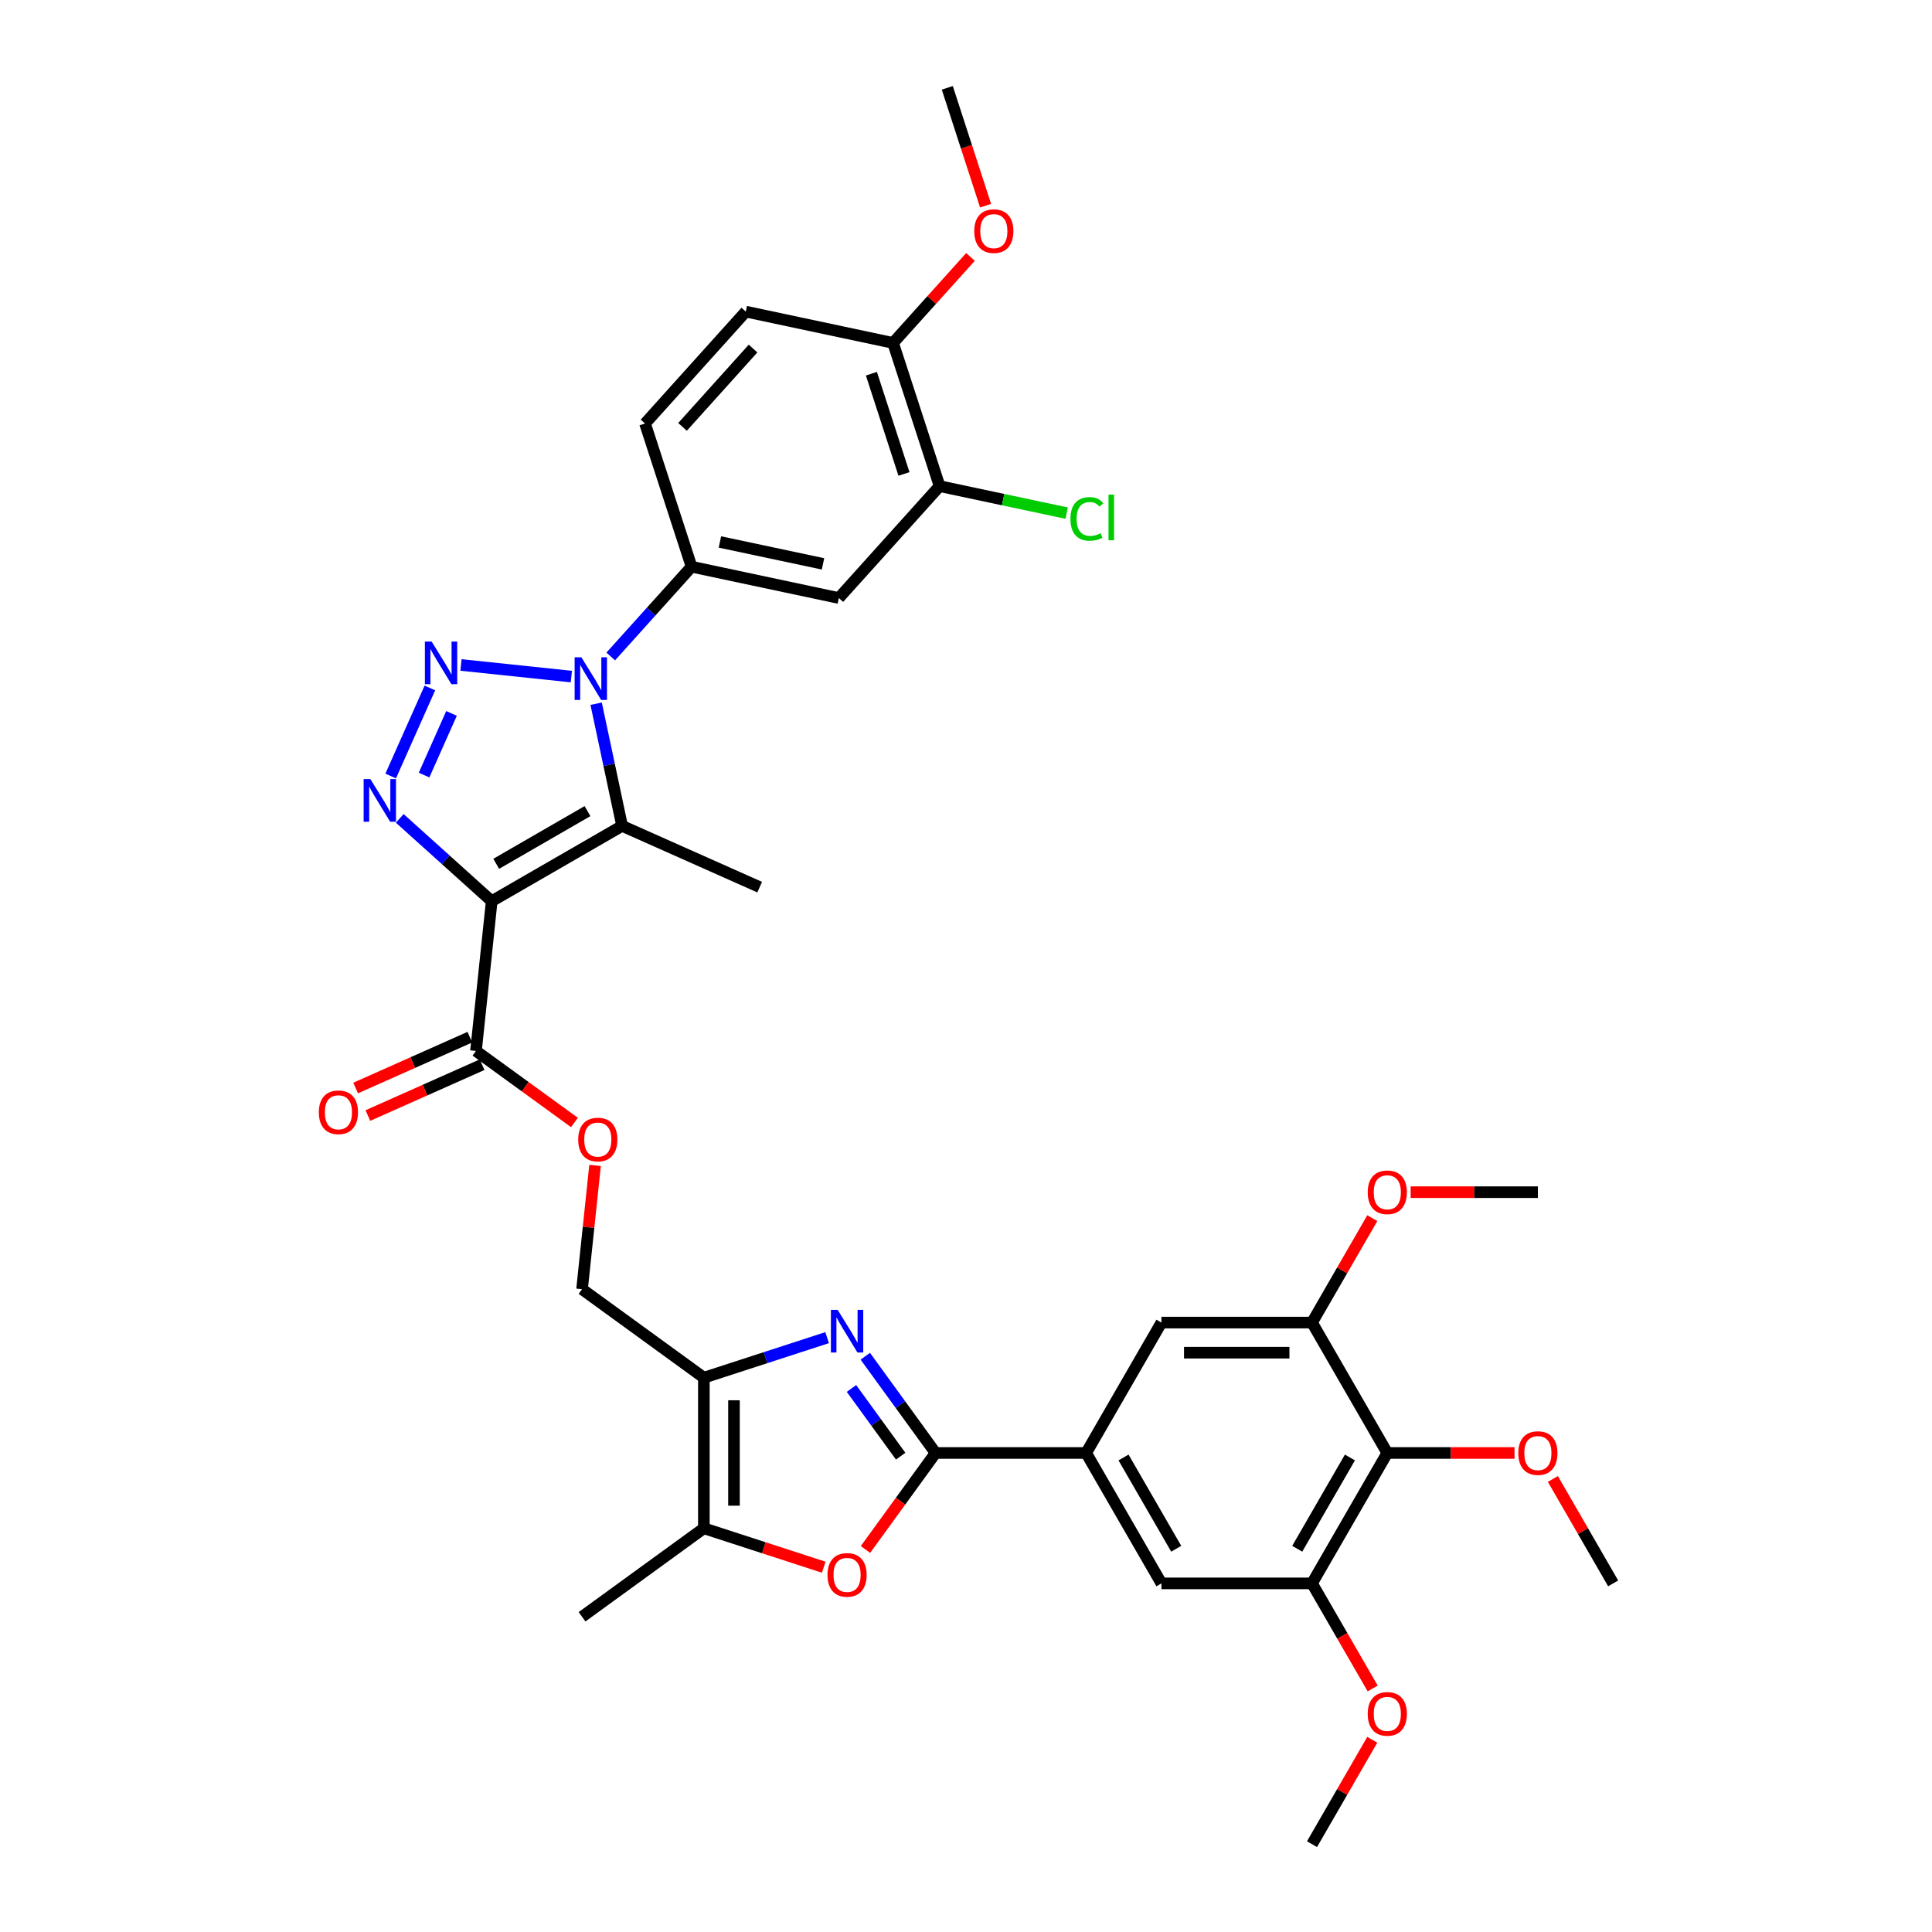 <?xml version='1.0' encoding='iso-8859-1'?>
<svg version='1.1' baseProfile='full'
              xmlns='http://www.w3.org/2000/svg'
                      xmlns:rdkit='http://www.rdkit.org/xml'
                      xmlns:xlink='http://www.w3.org/1999/xlink'
                  xml:space='preserve'
width='1000px' height='1000px' viewBox='0 0 1000 1000'>
<!-- END OF HEADER -->
<rect style='opacity:1.0;fill:#FFFFFF;stroke:none' width='1000' height='1000' x='0' y='0'> </rect>
<path class='bond-2' d='M 254.509,466.452 L 230.71,445.022' style='fill:none;fill-rule:evenodd;stroke:#000000;stroke-width:6px;stroke-linecap:butt;stroke-linejoin:miter;stroke-opacity:1' />
<path class='bond-2' d='M 230.71,445.022 L 206.91,423.593' style='fill:none;fill-rule:evenodd;stroke:#0000FF;stroke-width:6px;stroke-linecap:butt;stroke-linejoin:miter;stroke-opacity:1' />
<path class='bond-3' d='M 254.509,466.452 L 322.004,427.483' style='fill:none;fill-rule:evenodd;stroke:#000000;stroke-width:6px;stroke-linecap:butt;stroke-linejoin:miter;stroke-opacity:1' />
<path class='bond-3' d='M 256.84,447.108 L 304.086,419.83' style='fill:none;fill-rule:evenodd;stroke:#000000;stroke-width:6px;stroke-linecap:butt;stroke-linejoin:miter;stroke-opacity:1' />
<path class='bond-10' d='M 254.509,466.452 L 246.363,543.962' style='fill:none;fill-rule:evenodd;stroke:#000000;stroke-width:6px;stroke-linecap:butt;stroke-linejoin:miter;stroke-opacity:1' />
<path class='bond-0' d='M 222.51,356.088 L 202.214,401.673' style='fill:none;fill-rule:evenodd;stroke:#0000FF;stroke-width:6px;stroke-linecap:butt;stroke-linejoin:miter;stroke-opacity:1' />
<path class='bond-0' d='M 233.705,369.265 L 219.498,401.175' style='fill:none;fill-rule:evenodd;stroke:#0000FF;stroke-width:6px;stroke-linecap:butt;stroke-linejoin:miter;stroke-opacity:1' />
<path class='bond-36' d='M 238.61,344.188 L 295.741,350.193' style='fill:none;fill-rule:evenodd;stroke:#0000FF;stroke-width:6px;stroke-linecap:butt;stroke-linejoin:miter;stroke-opacity:1' />
<path class='bond-1' d='M 308.56,364.234 L 315.282,395.859' style='fill:none;fill-rule:evenodd;stroke:#0000FF;stroke-width:6px;stroke-linecap:butt;stroke-linejoin:miter;stroke-opacity:1' />
<path class='bond-1' d='M 315.282,395.859 L 322.004,427.483' style='fill:none;fill-rule:evenodd;stroke:#000000;stroke-width:6px;stroke-linecap:butt;stroke-linejoin:miter;stroke-opacity:1' />
<path class='bond-9' d='M 316.119,339.79 L 337.035,316.561' style='fill:none;fill-rule:evenodd;stroke:#0000FF;stroke-width:6px;stroke-linecap:butt;stroke-linejoin:miter;stroke-opacity:1' />
<path class='bond-9' d='M 337.035,316.561 L 357.95,293.332' style='fill:none;fill-rule:evenodd;stroke:#000000;stroke-width:6px;stroke-linecap:butt;stroke-linejoin:miter;stroke-opacity:1' />
<path class='bond-25' d='M 322.004,427.483 L 393.203,459.183' style='fill:none;fill-rule:evenodd;stroke:#000000;stroke-width:6px;stroke-linecap:butt;stroke-linejoin:miter;stroke-opacity:1' />
<path class='bond-4' d='M 428.124,692.361 L 396.222,702.726' style='fill:none;fill-rule:evenodd;stroke:#0000FF;stroke-width:6px;stroke-linecap:butt;stroke-linejoin:miter;stroke-opacity:1' />
<path class='bond-4' d='M 396.222,702.726 L 364.32,713.092' style='fill:none;fill-rule:evenodd;stroke:#000000;stroke-width:6px;stroke-linecap:butt;stroke-linejoin:miter;stroke-opacity:1' />
<path class='bond-5' d='M 447.876,701.992 L 466.064,727.026' style='fill:none;fill-rule:evenodd;stroke:#0000FF;stroke-width:6px;stroke-linecap:butt;stroke-linejoin:miter;stroke-opacity:1' />
<path class='bond-5' d='M 466.064,727.026 L 484.253,752.06' style='fill:none;fill-rule:evenodd;stroke:#000000;stroke-width:6px;stroke-linecap:butt;stroke-linejoin:miter;stroke-opacity:1' />
<path class='bond-5' d='M 440.722,718.664 L 453.454,736.188' style='fill:none;fill-rule:evenodd;stroke:#0000FF;stroke-width:6px;stroke-linecap:butt;stroke-linejoin:miter;stroke-opacity:1' />
<path class='bond-5' d='M 453.454,736.188 L 466.186,753.712' style='fill:none;fill-rule:evenodd;stroke:#000000;stroke-width:6px;stroke-linecap:butt;stroke-linejoin:miter;stroke-opacity:1' />
<path class='bond-11' d='M 484.253,752.06 L 562.189,752.06' style='fill:none;fill-rule:evenodd;stroke:#000000;stroke-width:6px;stroke-linecap:butt;stroke-linejoin:miter;stroke-opacity:1' />
<path class='bond-37' d='M 484.253,752.06 L 466.11,777.031' style='fill:none;fill-rule:evenodd;stroke:#000000;stroke-width:6px;stroke-linecap:butt;stroke-linejoin:miter;stroke-opacity:1' />
<path class='bond-37' d='M 466.11,777.031 L 447.967,802.003' style='fill:none;fill-rule:evenodd;stroke:#FF0000;stroke-width:6px;stroke-linecap:butt;stroke-linejoin:miter;stroke-opacity:1' />
<path class='bond-6' d='M 364.32,713.092 L 301.268,667.281' style='fill:none;fill-rule:evenodd;stroke:#000000;stroke-width:6px;stroke-linecap:butt;stroke-linejoin:miter;stroke-opacity:1' />
<path class='bond-8' d='M 364.32,713.092 L 364.32,791.028' style='fill:none;fill-rule:evenodd;stroke:#000000;stroke-width:6px;stroke-linecap:butt;stroke-linejoin:miter;stroke-opacity:1' />
<path class='bond-8' d='M 379.908,724.782 L 379.908,779.338' style='fill:none;fill-rule:evenodd;stroke:#000000;stroke-width:6px;stroke-linecap:butt;stroke-linejoin:miter;stroke-opacity:1' />
<path class='bond-7' d='M 426.362,811.187 L 395.341,801.108' style='fill:none;fill-rule:evenodd;stroke:#FF0000;stroke-width:6px;stroke-linecap:butt;stroke-linejoin:miter;stroke-opacity:1' />
<path class='bond-7' d='M 395.341,801.108 L 364.32,791.028' style='fill:none;fill-rule:evenodd;stroke:#000000;stroke-width:6px;stroke-linecap:butt;stroke-linejoin:miter;stroke-opacity:1' />
<path class='bond-31' d='M 364.32,791.028 L 301.268,836.838' style='fill:none;fill-rule:evenodd;stroke:#000000;stroke-width:6px;stroke-linecap:butt;stroke-linejoin:miter;stroke-opacity:1' />
<path class='bond-15' d='M 357.95,293.332 L 434.184,309.536' style='fill:none;fill-rule:evenodd;stroke:#000000;stroke-width:6px;stroke-linecap:butt;stroke-linejoin:miter;stroke-opacity:1' />
<path class='bond-15' d='M 372.626,280.515 L 425.99,291.858' style='fill:none;fill-rule:evenodd;stroke:#000000;stroke-width:6px;stroke-linecap:butt;stroke-linejoin:miter;stroke-opacity:1' />
<path class='bond-22' d='M 357.95,293.332 L 333.867,219.209' style='fill:none;fill-rule:evenodd;stroke:#000000;stroke-width:6px;stroke-linecap:butt;stroke-linejoin:miter;stroke-opacity:1' />
<path class='bond-19' d='M 246.363,543.962 L 271.849,562.478' style='fill:none;fill-rule:evenodd;stroke:#000000;stroke-width:6px;stroke-linecap:butt;stroke-linejoin:miter;stroke-opacity:1' />
<path class='bond-19' d='M 271.849,562.478 L 297.335,580.995' style='fill:none;fill-rule:evenodd;stroke:#FF0000;stroke-width:6px;stroke-linecap:butt;stroke-linejoin:miter;stroke-opacity:1' />
<path class='bond-23' d='M 243.193,536.842 L 213.633,550.002' style='fill:none;fill-rule:evenodd;stroke:#000000;stroke-width:6px;stroke-linecap:butt;stroke-linejoin:miter;stroke-opacity:1' />
<path class='bond-23' d='M 213.633,550.002 L 184.074,563.163' style='fill:none;fill-rule:evenodd;stroke:#FF0000;stroke-width:6px;stroke-linecap:butt;stroke-linejoin:miter;stroke-opacity:1' />
<path class='bond-23' d='M 249.533,551.082 L 219.973,564.242' style='fill:none;fill-rule:evenodd;stroke:#000000;stroke-width:6px;stroke-linecap:butt;stroke-linejoin:miter;stroke-opacity:1' />
<path class='bond-23' d='M 219.973,564.242 L 190.414,577.403' style='fill:none;fill-rule:evenodd;stroke:#FF0000;stroke-width:6px;stroke-linecap:butt;stroke-linejoin:miter;stroke-opacity:1' />
<path class='bond-16' d='M 562.189,752.06 L 601.158,684.565' style='fill:none;fill-rule:evenodd;stroke:#000000;stroke-width:6px;stroke-linecap:butt;stroke-linejoin:miter;stroke-opacity:1' />
<path class='bond-17' d='M 562.189,752.06 L 601.158,819.555' style='fill:none;fill-rule:evenodd;stroke:#000000;stroke-width:6px;stroke-linecap:butt;stroke-linejoin:miter;stroke-opacity:1' />
<path class='bond-17' d='M 581.534,754.391 L 608.811,801.637' style='fill:none;fill-rule:evenodd;stroke:#000000;stroke-width:6px;stroke-linecap:butt;stroke-linejoin:miter;stroke-opacity:1' />
<path class='bond-12' d='M 718.063,752.06 L 679.094,819.555' style='fill:none;fill-rule:evenodd;stroke:#000000;stroke-width:6px;stroke-linecap:butt;stroke-linejoin:miter;stroke-opacity:1' />
<path class='bond-12' d='M 698.718,754.391 L 671.441,801.637' style='fill:none;fill-rule:evenodd;stroke:#000000;stroke-width:6px;stroke-linecap:butt;stroke-linejoin:miter;stroke-opacity:1' />
<path class='bond-27' d='M 718.063,752.06 L 750.991,752.06' style='fill:none;fill-rule:evenodd;stroke:#000000;stroke-width:6px;stroke-linecap:butt;stroke-linejoin:miter;stroke-opacity:1' />
<path class='bond-27' d='M 750.991,752.06 L 783.919,752.06' style='fill:none;fill-rule:evenodd;stroke:#FF0000;stroke-width:6px;stroke-linecap:butt;stroke-linejoin:miter;stroke-opacity:1' />
<path class='bond-39' d='M 718.063,752.06 L 679.094,684.565' style='fill:none;fill-rule:evenodd;stroke:#000000;stroke-width:6px;stroke-linecap:butt;stroke-linejoin:miter;stroke-opacity:1' />
<path class='bond-13' d='M 679.094,684.565 L 601.158,684.565' style='fill:none;fill-rule:evenodd;stroke:#000000;stroke-width:6px;stroke-linecap:butt;stroke-linejoin:miter;stroke-opacity:1' />
<path class='bond-13' d='M 667.404,700.152 L 612.848,700.152' style='fill:none;fill-rule:evenodd;stroke:#000000;stroke-width:6px;stroke-linecap:butt;stroke-linejoin:miter;stroke-opacity:1' />
<path class='bond-28' d='M 679.094,684.565 L 694.695,657.543' style='fill:none;fill-rule:evenodd;stroke:#000000;stroke-width:6px;stroke-linecap:butt;stroke-linejoin:miter;stroke-opacity:1' />
<path class='bond-28' d='M 694.695,657.543 L 710.296,630.521' style='fill:none;fill-rule:evenodd;stroke:#FF0000;stroke-width:6px;stroke-linecap:butt;stroke-linejoin:miter;stroke-opacity:1' />
<path class='bond-14' d='M 679.094,819.555 L 601.158,819.555' style='fill:none;fill-rule:evenodd;stroke:#000000;stroke-width:6px;stroke-linecap:butt;stroke-linejoin:miter;stroke-opacity:1' />
<path class='bond-29' d='M 679.094,819.555 L 694.794,846.748' style='fill:none;fill-rule:evenodd;stroke:#000000;stroke-width:6px;stroke-linecap:butt;stroke-linejoin:miter;stroke-opacity:1' />
<path class='bond-29' d='M 694.794,846.748 L 710.494,873.941' style='fill:none;fill-rule:evenodd;stroke:#FF0000;stroke-width:6px;stroke-linecap:butt;stroke-linejoin:miter;stroke-opacity:1' />
<path class='bond-18' d='M 434.184,309.536 L 486.334,251.617' style='fill:none;fill-rule:evenodd;stroke:#000000;stroke-width:6px;stroke-linecap:butt;stroke-linejoin:miter;stroke-opacity:1' />
<path class='bond-26' d='M 486.334,251.617 L 519.221,258.608' style='fill:none;fill-rule:evenodd;stroke:#000000;stroke-width:6px;stroke-linecap:butt;stroke-linejoin:miter;stroke-opacity:1' />
<path class='bond-26' d='M 519.221,258.608 L 552.108,265.598' style='fill:none;fill-rule:evenodd;stroke:#00CC00;stroke-width:6px;stroke-linecap:butt;stroke-linejoin:miter;stroke-opacity:1' />
<path class='bond-38' d='M 486.334,251.617 L 462.25,177.495' style='fill:none;fill-rule:evenodd;stroke:#000000;stroke-width:6px;stroke-linecap:butt;stroke-linejoin:miter;stroke-opacity:1' />
<path class='bond-38' d='M 467.897,245.316 L 451.038,193.43' style='fill:none;fill-rule:evenodd;stroke:#000000;stroke-width:6px;stroke-linecap:butt;stroke-linejoin:miter;stroke-opacity:1' />
<path class='bond-20' d='M 308.001,603.224 L 304.635,635.253' style='fill:none;fill-rule:evenodd;stroke:#FF0000;stroke-width:6px;stroke-linecap:butt;stroke-linejoin:miter;stroke-opacity:1' />
<path class='bond-20' d='M 304.635,635.253 L 301.268,667.281' style='fill:none;fill-rule:evenodd;stroke:#000000;stroke-width:6px;stroke-linecap:butt;stroke-linejoin:miter;stroke-opacity:1' />
<path class='bond-21' d='M 462.25,177.495 L 386.016,161.291' style='fill:none;fill-rule:evenodd;stroke:#000000;stroke-width:6px;stroke-linecap:butt;stroke-linejoin:miter;stroke-opacity:1' />
<path class='bond-30' d='M 462.25,177.495 L 482.285,155.244' style='fill:none;fill-rule:evenodd;stroke:#000000;stroke-width:6px;stroke-linecap:butt;stroke-linejoin:miter;stroke-opacity:1' />
<path class='bond-30' d='M 482.285,155.244 L 502.32,132.993' style='fill:none;fill-rule:evenodd;stroke:#FF0000;stroke-width:6px;stroke-linecap:butt;stroke-linejoin:miter;stroke-opacity:1' />
<path class='bond-24' d='M 333.867,219.209 L 386.016,161.291' style='fill:none;fill-rule:evenodd;stroke:#000000;stroke-width:6px;stroke-linecap:butt;stroke-linejoin:miter;stroke-opacity:1' />
<path class='bond-24' d='M 353.273,220.952 L 389.778,180.409' style='fill:none;fill-rule:evenodd;stroke:#000000;stroke-width:6px;stroke-linecap:butt;stroke-linejoin:miter;stroke-opacity:1' />
<path class='bond-32' d='M 803.766,765.512 L 819.367,792.533' style='fill:none;fill-rule:evenodd;stroke:#FF0000;stroke-width:6px;stroke-linecap:butt;stroke-linejoin:miter;stroke-opacity:1' />
<path class='bond-32' d='M 819.367,792.533 L 834.968,819.555' style='fill:none;fill-rule:evenodd;stroke:#000000;stroke-width:6px;stroke-linecap:butt;stroke-linejoin:miter;stroke-opacity:1' />
<path class='bond-34' d='M 730.143,617.07 L 763.071,617.07' style='fill:none;fill-rule:evenodd;stroke:#FF0000;stroke-width:6px;stroke-linecap:butt;stroke-linejoin:miter;stroke-opacity:1' />
<path class='bond-34' d='M 763.071,617.07 L 796,617.07' style='fill:none;fill-rule:evenodd;stroke:#000000;stroke-width:6px;stroke-linecap:butt;stroke-linejoin:miter;stroke-opacity:1' />
<path class='bond-33' d='M 710.296,900.502 L 694.695,927.524' style='fill:none;fill-rule:evenodd;stroke:#FF0000;stroke-width:6px;stroke-linecap:butt;stroke-linejoin:miter;stroke-opacity:1' />
<path class='bond-33' d='M 694.695,927.524 L 679.094,954.545' style='fill:none;fill-rule:evenodd;stroke:#000000;stroke-width:6px;stroke-linecap:butt;stroke-linejoin:miter;stroke-opacity:1' />
<path class='bond-35' d='M 510.141,106.468 L 500.228,75.961' style='fill:none;fill-rule:evenodd;stroke:#FF0000;stroke-width:6px;stroke-linecap:butt;stroke-linejoin:miter;stroke-opacity:1' />
<path class='bond-35' d='M 500.228,75.961 L 490.316,45.455' style='fill:none;fill-rule:evenodd;stroke:#000000;stroke-width:6px;stroke-linecap:butt;stroke-linejoin:miter;stroke-opacity:1' />
<path  class='atom-1' d='M 223.412 332.067
L 230.644 343.758
Q 231.361 344.911, 232.515 347
Q 233.668 349.089, 233.731 349.214
L 233.731 332.067
L 236.661 332.067
L 236.661 354.139
L 233.637 354.139
L 225.875 341.357
Q 224.971 339.861, 224.004 338.146
Q 223.069 336.432, 222.788 335.902
L 222.788 354.139
L 219.92 354.139
L 219.92 332.067
L 223.412 332.067
' fill='#0000FF'/>
<path  class='atom-2' d='M 300.922 340.214
L 308.154 351.905
Q 308.871 353.058, 310.025 355.147
Q 311.178 357.235, 311.24 357.36
L 311.24 340.214
L 314.171 340.214
L 314.171 362.286
L 311.147 362.286
L 303.384 349.504
Q 302.48 348.008, 301.514 346.293
Q 300.579 344.578, 300.298 344.049
L 300.298 362.286
L 297.43 362.286
L 297.43 340.214
L 300.922 340.214
' fill='#0000FF'/>
<path  class='atom-3' d='M 191.712 403.266
L 198.945 414.957
Q 199.662 416.11, 200.815 418.199
Q 201.969 420.288, 202.031 420.412
L 202.031 403.266
L 204.961 403.266
L 204.961 425.338
L 201.937 425.338
L 194.175 412.556
Q 193.271 411.06, 192.304 409.345
Q 191.369 407.631, 191.089 407.101
L 191.089 425.338
L 188.221 425.338
L 188.221 403.266
L 191.712 403.266
' fill='#0000FF'/>
<path  class='atom-5' d='M 433.564 677.972
L 440.796 689.662
Q 441.513 690.816, 442.667 692.905
Q 443.82 694.993, 443.883 695.118
L 443.883 677.972
L 446.813 677.972
L 446.813 700.044
L 443.789 700.044
L 436.027 687.262
Q 435.122 685.766, 434.156 684.051
Q 433.221 682.336, 432.94 681.806
L 432.94 700.044
L 430.072 700.044
L 430.072 677.972
L 433.564 677.972
' fill='#0000FF'/>
<path  class='atom-8' d='M 428.311 815.174
Q 428.311 809.875, 430.929 806.913
Q 433.548 803.951, 438.443 803.951
Q 443.337 803.951, 445.956 806.913
Q 448.574 809.875, 448.574 815.174
Q 448.574 820.536, 445.924 823.592
Q 443.275 826.615, 438.443 826.615
Q 433.579 826.615, 430.929 823.592
Q 428.311 820.568, 428.311 815.174
M 438.443 824.122
Q 441.809 824.122, 443.618 821.877
Q 445.457 819.601, 445.457 815.174
Q 445.457 810.841, 443.618 808.659
Q 441.809 806.445, 438.443 806.445
Q 435.076 806.445, 433.236 808.628
Q 431.428 810.81, 431.428 815.174
Q 431.428 819.632, 433.236 821.877
Q 435.076 824.122, 438.443 824.122
' fill='#FF0000'/>
<path  class='atom-20' d='M 299.283 589.834
Q 299.283 584.534, 301.902 581.573
Q 304.52 578.611, 309.415 578.611
Q 314.309 578.611, 316.928 581.573
Q 319.547 584.534, 319.547 589.834
Q 319.547 595.196, 316.897 598.251
Q 314.247 601.275, 309.415 601.275
Q 304.552 601.275, 301.902 598.251
Q 299.283 595.227, 299.283 589.834
M 309.415 598.781
Q 312.782 598.781, 314.59 596.537
Q 316.429 594.261, 316.429 589.834
Q 316.429 585.501, 314.59 583.319
Q 312.782 581.105, 309.415 581.105
Q 306.048 581.105, 304.209 583.287
Q 302.4 585.47, 302.4 589.834
Q 302.4 594.292, 304.209 596.537
Q 306.048 598.781, 309.415 598.781
' fill='#FF0000'/>
<path  class='atom-24' d='M 165.032 575.724
Q 165.032 570.424, 167.651 567.462
Q 170.269 564.501, 175.164 564.501
Q 180.058 564.501, 182.677 567.462
Q 185.296 570.424, 185.296 575.724
Q 185.296 581.086, 182.646 584.141
Q 179.996 587.165, 175.164 587.165
Q 170.301 587.165, 167.651 584.141
Q 165.032 581.117, 165.032 575.724
M 175.164 584.671
Q 178.531 584.671, 180.339 582.426
Q 182.178 580.151, 182.178 575.724
Q 182.178 571.39, 180.339 569.208
Q 178.531 566.995, 175.164 566.995
Q 171.797 566.995, 169.958 569.177
Q 168.15 571.359, 168.15 575.724
Q 168.15 580.182, 169.958 582.426
Q 171.797 584.671, 175.164 584.671
' fill='#FF0000'/>
<path  class='atom-27' d='M 554.057 268.585
Q 554.057 263.098, 556.613 260.23
Q 559.201 257.331, 564.095 257.331
Q 568.646 257.331, 571.078 260.542
L 569.021 262.225
Q 567.244 259.887, 564.095 259.887
Q 560.759 259.887, 558.982 262.132
Q 557.237 264.345, 557.237 268.585
Q 557.237 272.949, 559.045 275.194
Q 560.884 277.439, 564.438 277.439
Q 566.87 277.439, 569.706 275.973
L 570.579 278.312
Q 569.426 279.06, 567.68 279.496
Q 565.934 279.933, 564.001 279.933
Q 559.201 279.933, 556.613 277.002
Q 554.057 274.072, 554.057 268.585
' fill='#00CC00'/>
<path  class='atom-27' d='M 573.759 255.99
L 576.627 255.99
L 576.627 279.652
L 573.759 279.652
L 573.759 255.99
' fill='#00CC00'/>
<path  class='atom-28' d='M 785.868 752.122
Q 785.868 746.823, 788.486 743.861
Q 791.105 740.899, 796 740.899
Q 800.894 740.899, 803.513 743.861
Q 806.131 746.823, 806.131 752.122
Q 806.131 757.484, 803.481 760.539
Q 800.832 763.563, 796 763.563
Q 791.136 763.563, 788.486 760.539
Q 785.868 757.515, 785.868 752.122
M 796 761.069
Q 799.366 761.069, 801.175 758.825
Q 803.014 756.549, 803.014 752.122
Q 803.014 747.789, 801.175 745.607
Q 799.366 743.393, 796 743.393
Q 792.633 743.393, 790.793 745.576
Q 788.985 747.758, 788.985 752.122
Q 788.985 756.58, 790.793 758.825
Q 792.633 761.069, 796 761.069
' fill='#FF0000'/>
<path  class='atom-29' d='M 707.931 617.132
Q 707.931 611.832, 710.55 608.871
Q 713.168 605.909, 718.063 605.909
Q 722.957 605.909, 725.576 608.871
Q 728.195 611.832, 728.195 617.132
Q 728.195 622.494, 725.545 625.549
Q 722.895 628.573, 718.063 628.573
Q 713.2 628.573, 710.55 625.549
Q 707.931 622.525, 707.931 617.132
M 718.063 626.079
Q 721.43 626.079, 723.238 623.834
Q 725.077 621.559, 725.077 617.132
Q 725.077 612.799, 723.238 610.616
Q 721.43 608.403, 718.063 608.403
Q 714.696 608.403, 712.857 610.585
Q 711.048 612.767, 711.048 617.132
Q 711.048 621.59, 712.857 623.834
Q 714.696 626.079, 718.063 626.079
' fill='#FF0000'/>
<path  class='atom-30' d='M 707.931 887.113
Q 707.931 881.813, 710.55 878.851
Q 713.168 875.89, 718.063 875.89
Q 722.957 875.89, 725.576 878.851
Q 728.195 881.813, 728.195 887.113
Q 728.195 892.475, 725.545 895.53
Q 722.895 898.554, 718.063 898.554
Q 713.2 898.554, 710.55 895.53
Q 707.931 892.506, 707.931 887.113
M 718.063 896.06
Q 721.43 896.06, 723.238 893.815
Q 725.077 891.539, 725.077 887.113
Q 725.077 882.779, 723.238 880.597
Q 721.43 878.384, 718.063 878.384
Q 714.696 878.384, 712.857 880.566
Q 711.048 882.748, 711.048 887.113
Q 711.048 891.571, 712.857 893.815
Q 714.696 896.06, 718.063 896.06
' fill='#FF0000'/>
<path  class='atom-31' d='M 504.268 119.639
Q 504.268 114.339, 506.887 111.378
Q 509.505 108.416, 514.4 108.416
Q 519.294 108.416, 521.913 111.378
Q 524.532 114.339, 524.532 119.639
Q 524.532 125.001, 521.882 128.056
Q 519.232 131.08, 514.4 131.08
Q 509.537 131.08, 506.887 128.056
Q 504.268 125.032, 504.268 119.639
M 514.4 128.586
Q 517.767 128.586, 519.575 126.342
Q 521.414 124.066, 521.414 119.639
Q 521.414 115.306, 519.575 113.124
Q 517.767 110.91, 514.4 110.91
Q 511.033 110.91, 509.194 113.092
Q 507.386 115.275, 507.386 119.639
Q 507.386 124.097, 509.194 126.342
Q 511.033 128.586, 514.4 128.586
' fill='#FF0000'/>
</svg>
